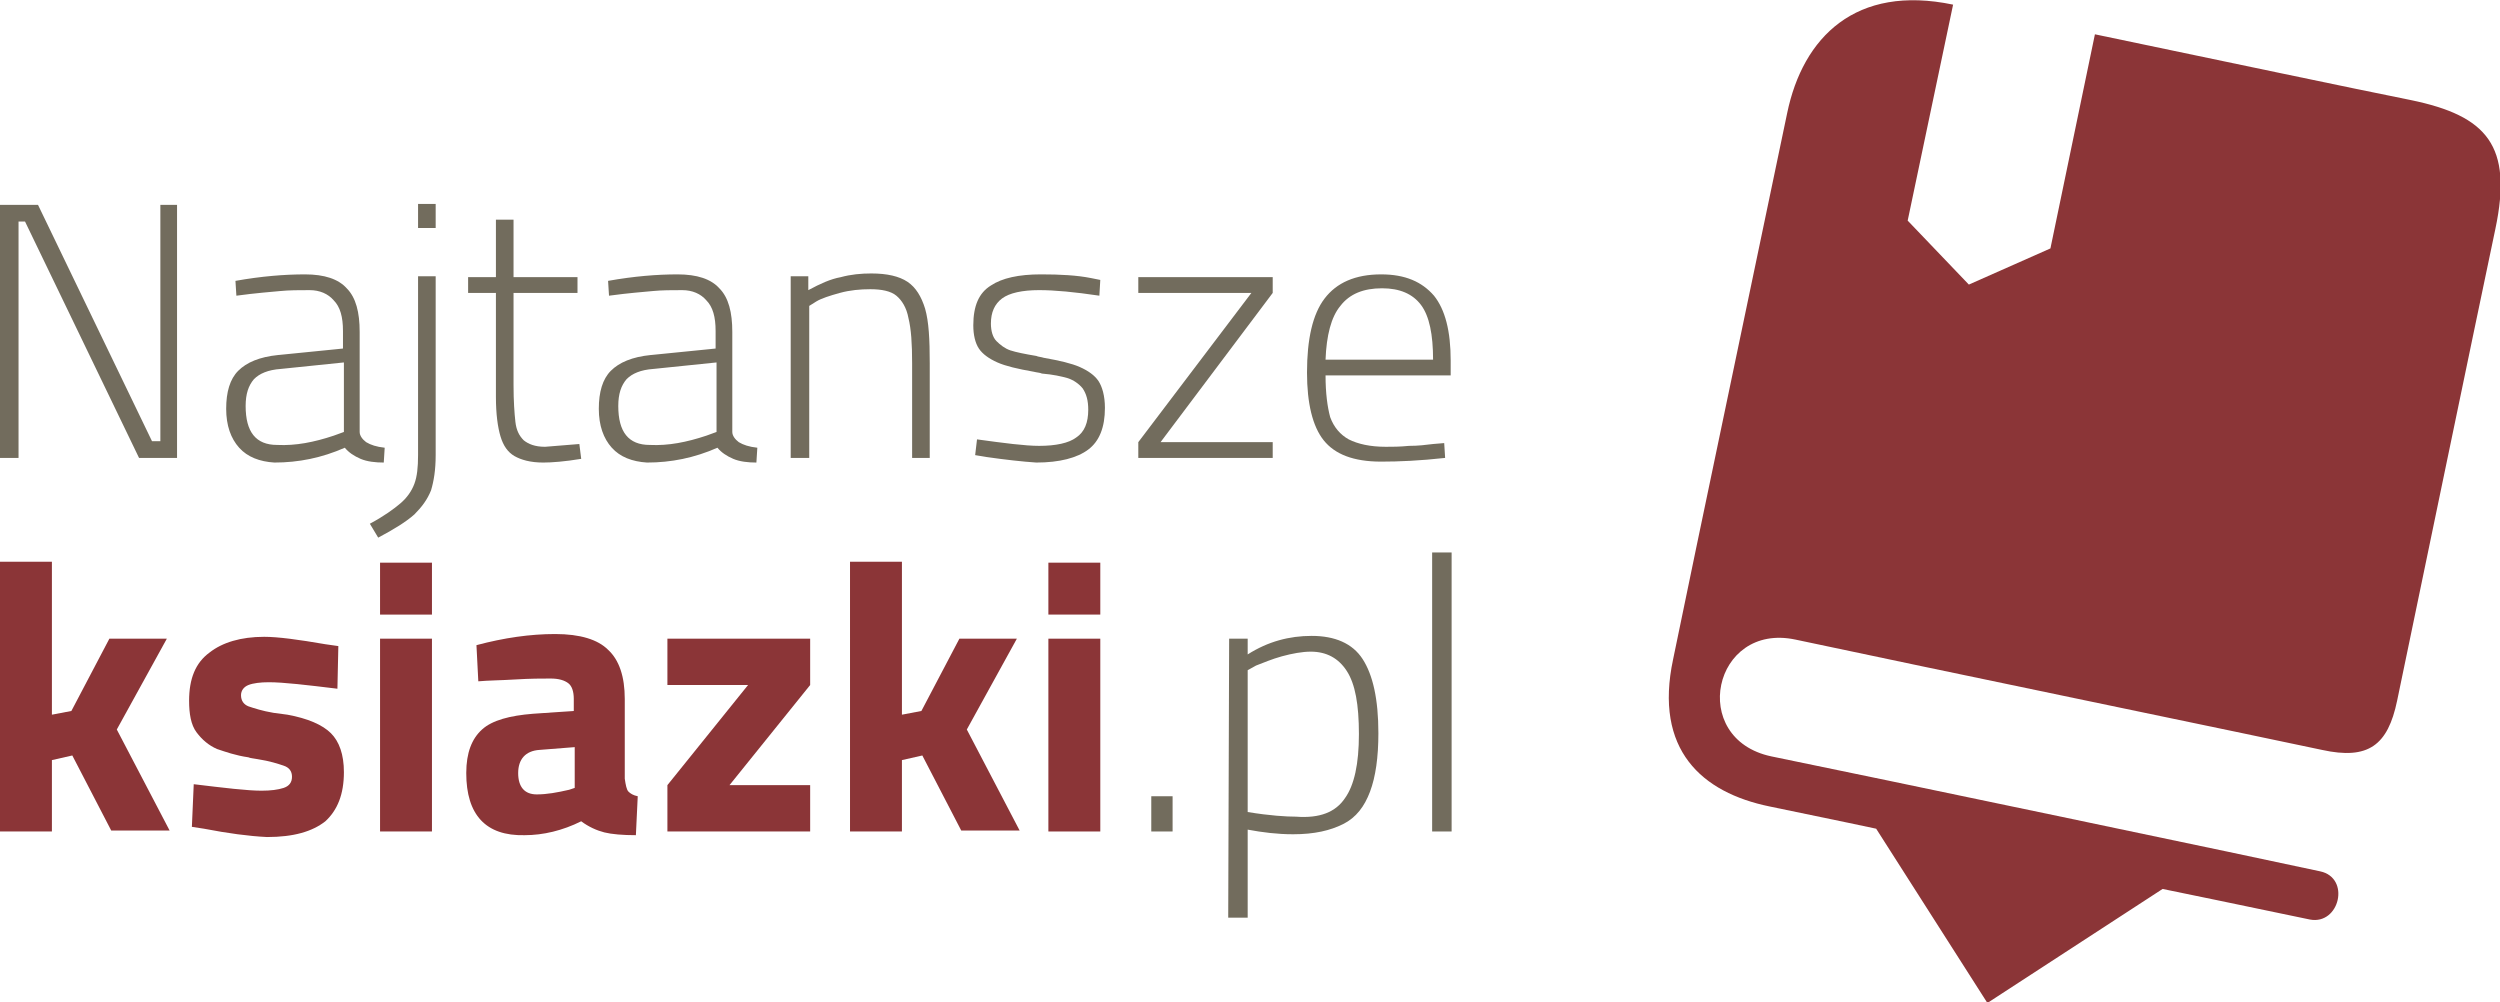 <?xml version="1.0" encoding="utf-8"?>
<!-- Generator: Adobe Illustrator 19.1.0, SVG Export Plug-In . SVG Version: 6.00 Build 0)  -->
<svg version="1.0" id="Layer_1" xmlns="http://www.w3.org/2000/svg" xmlns:xlink="http://www.w3.org/1999/xlink" x="0px" y="0px"
	 viewBox="64 16.6 269.7 108.1" style="enable-background:new 64 16.6 269.7 108.1;" xml:space="preserve">
<g>
	<path style="opacity:0.85;fill:#771215;enable-background:new    ;" d="M266.4,106c0,0-4.2-0.9-11.5-2.4
		c-7.3-1.5-12.5-6.1-10.4-15.9c2-9.8,10.6-50.7,12.3-58.9c1.7-8.2,7.4-13.9,17.9-11.7l-4.9,23.3l6.6,6.9l8.8-3.9l4.8-23.1
		c13.4,2.8,28.1,5.9,34.1,7.1c8.2,1.7,11,4.9,9.1,13.9s-9.6,46.1-10.6,50.9s-3.1,6.4-8.1,5.3c-5.1-1.1-43.7-9.1-56.8-11.9
		c-8.9-1.9-11.6,10.7-2.6,12.6c9.8,2,54.2,11.3,59.2,12.4c3.3,0.7,2.1,5.8-1.1,5.2c-5.2-1.1-15.9-3.3-15.9-3.3l-18.9,12.3L266.4,106
		z"/>
	<g>
		<path style="opacity:0.85;fill:#5A5341;enable-background:new    ;" d="M83.1,38.7V66H79L66.7,40.5H66V66h-2V38.7h4.1l12.3,25.5
			h0.9V38.7H83.1z"/>
		<path style="opacity:0.85;fill:#5A5341;enable-background:new    ;" d="M89.8,64.9c-0.9-1-1.4-2.4-1.4-4.2c0-1.8,0.4-3.2,1.3-4.1
			c0.9-0.9,2.3-1.5,4.3-1.7l7-0.7v-1.9c0-1.5-0.3-2.6-1-3.3c-0.6-0.7-1.5-1.1-2.6-1.1s-2.2,0-3.2,0.1s-2.5,0.2-4.7,0.5l-0.1-1.6
			c2.8-0.5,5.3-0.7,7.5-0.7c2.1,0,3.6,0.5,4.5,1.5c1,1,1.4,2.6,1.4,4.7v10.8c0,0.4,0.3,0.8,0.7,1.1c0.5,0.3,1.1,0.5,2,0.6l-0.1,1.6
			c-0.9,0-1.8-0.1-2.5-0.4s-1.3-0.7-1.7-1.2c-2.5,1.1-5,1.6-7.6,1.6C92,66.4,90.7,65.9,89.8,64.9z M100,63.6l1.1-0.4v-7.5l-6.8,0.7
			c-1.4,0.1-2.3,0.5-2.9,1.1c-0.6,0.7-0.9,1.6-0.9,2.9c0,2.8,1.1,4.2,3.4,4.2C95.9,64.7,97.9,64.3,100,63.6z"/>
		<path style="opacity:0.85;fill:#5A5341;enable-background:new    ;" d="M103.9,73.1c1.5-0.8,2.6-1.6,3.3-2.2
			c0.7-0.6,1.2-1.3,1.5-2.1c0.3-0.8,0.4-1.8,0.4-3.1V46.4h1.9v19.3c0,1.6-0.2,2.8-0.5,3.8c-0.4,1-1,1.8-1.8,2.6
			c-0.9,0.8-2.2,1.6-3.9,2.5L103.9,73.1z M109.1,38.6h1.9v2.6h-1.9V38.6z"/>
		<path style="opacity:0.85;fill:#5A5341;enable-background:new    ;" d="M119.5,65.8c-0.7-0.4-1.2-1.1-1.5-2.1
			c-0.3-1-0.5-2.4-0.5-4.3V48.2h-3v-1.7h3v-6.2h1.9v6.2h6.9v1.7h-6.9v9.9c0,1.8,0.1,3.1,0.2,4s0.4,1.5,0.9,2
			c0.5,0.4,1.2,0.7,2.3,0.7l3.7-0.3l0.2,1.6c-1.8,0.3-3.2,0.4-4.1,0.4C121.2,66.5,120.2,66.2,119.5,65.8z"/>
		<path style="opacity:0.85;fill:#5A5341;enable-background:new    ;" d="M130,64.9c-0.9-1-1.4-2.4-1.4-4.2c0-1.8,0.4-3.2,1.3-4.1
			c0.9-0.9,2.3-1.5,4.3-1.7l7-0.7v-1.9c0-1.5-0.3-2.6-1-3.3c-0.6-0.7-1.5-1.1-2.6-1.1c-1.1,0-2.2,0-3.2,0.1s-2.5,0.2-4.7,0.5
			l-0.1-1.6c2.8-0.5,5.3-0.7,7.5-0.7c2.1,0,3.6,0.5,4.5,1.5c1,1,1.4,2.6,1.4,4.7v10.8c0,0.4,0.3,0.8,0.7,1.1c0.5,0.3,1.1,0.5,2,0.6
			l-0.1,1.6c-0.9,0-1.8-0.1-2.5-0.4s-1.3-0.7-1.7-1.2c-2.5,1.1-5,1.6-7.6,1.6C132.2,66.4,130.9,65.9,130,64.9z M140.2,63.6l1.1-0.4
			v-7.5l-6.8,0.7c-1.4,0.1-2.3,0.5-2.9,1.1c-0.6,0.7-0.9,1.6-0.9,2.9c0,2.8,1.1,4.2,3.4,4.2C136.1,64.7,138.1,64.3,140.2,63.6z"/>
		<path style="opacity:0.85;fill:#5A5341;enable-background:new    ;" d="M149.3,46.4h1.9v1.5c1.3-0.7,2.4-1.2,3.5-1.4
			c1.1-0.3,2.2-0.4,3.3-0.4c1.7,0,3,0.3,3.9,0.9c0.9,0.6,1.5,1.6,1.9,2.9c0.4,1.4,0.5,3.3,0.5,5.9V66h-1.9V55.8
			c0-2.1-0.1-3.7-0.4-4.9c-0.2-1.1-0.7-1.9-1.3-2.4c-0.6-0.5-1.6-0.7-2.8-0.7c-1.1,0-2.2,0.1-3.3,0.4c-1.1,0.3-2,0.6-2.5,0.9
			l-0.8,0.5V66h-2C149.3,66,149.3,46.4,149.3,46.4z"/>
		<path style="opacity:0.85;fill:#5A5341;enable-background:new    ;" d="M170.4,65.9l-1.2-0.2l0.2-1.7c2.9,0.4,5.2,0.7,6.7,0.7
			c1.8,0,3.2-0.3,4-0.9c0.9-0.6,1.3-1.6,1.3-3c0-1-0.2-1.7-0.6-2.3c-0.4-0.5-1-0.9-1.6-1.1c-0.7-0.2-1.6-0.4-2.8-0.5
			c-0.2-0.1-0.5-0.1-0.9-0.2c-1.7-0.3-3-0.6-3.9-1c-0.9-0.4-1.6-0.9-2-1.5c-0.4-0.6-0.6-1.5-0.6-2.5c0-2.1,0.6-3.5,1.9-4.3
			c1.2-0.8,3-1.2,5.4-1.2c2.1,0,3.9,0.1,5.4,0.4l1,0.2l-0.1,1.7c-2.7-0.4-4.8-0.6-6.5-0.6c-1.8,0-3.2,0.3-4,0.9s-1.2,1.5-1.2,2.7
			c0,0.8,0.2,1.5,0.6,1.9c0.4,0.4,0.9,0.8,1.5,1c0.6,0.2,1.6,0.4,2.8,0.6c0.2,0.1,0.5,0.1,0.8,0.2c1.7,0.3,3,0.6,3.9,1
			c0.9,0.4,1.6,0.9,2,1.5c0.4,0.6,0.7,1.6,0.7,2.9c0,2.1-0.6,3.6-1.8,4.5s-3.1,1.4-5.6,1.4C174.3,66.4,172.5,66.2,170.4,65.9z"/>
		<path style="opacity:0.85;fill:#5A5341;enable-background:new    ;" d="M186.8,64.3L199,48.2h-12.2v-1.7h14.5v1.7l-12.1,16.1h12.1
			V66h-14.5C186.8,66,186.8,64.3,186.8,64.3z"/>
		<path style="opacity:0.85;fill:#5A5341;enable-background:new    ;" d="M206.8,64.1c-1.2-1.5-1.8-4-1.8-7.3c0-3.6,0.6-6.3,1.9-8
			s3.3-2.6,6.1-2.6c2.6,0,4.4,0.8,5.7,2.3c1.2,1.5,1.8,3.8,1.8,7v1.6H207c0,1.9,0.2,3.4,0.5,4.5c0.4,1.1,1.1,1.9,2,2.4
			c1,0.5,2.3,0.8,4,0.8c0.7,0,1.5,0,2.5-0.1c1,0,1.8-0.1,2.6-0.2l1.2-0.1l0.1,1.6c-2.7,0.3-5,0.4-6.9,0.4
			C210,66.4,208,65.6,206.8,64.1z M218.6,55.4c0-2.7-0.4-4.7-1.3-5.9c-0.9-1.2-2.3-1.8-4.2-1.8c-2,0-3.5,0.6-4.5,1.9
			c-1,1.2-1.5,3.2-1.6,5.8H218.6z"/>
		<path style="opacity:0.85;fill:#771215;enable-background:new    ;" d="M64,77.2h5.6v16.5l2.1-0.4l4.1-7.8H82l-5.4,9.8l5.7,10.9
			H76l-4.2-8.1l-2.2,0.5v7.7H64L64,77.2L64,77.2z"/>
		<path style="opacity:0.85;fill:#771215;enable-background:new    ;" d="M86,106l-1.3-0.2l0.2-4.6c3.3,0.4,5.8,0.7,7.3,0.7
			c1,0,1.8-0.1,2.4-0.3c0.6-0.2,0.9-0.6,0.9-1.2s-0.3-1-0.9-1.2c-0.6-0.2-1.5-0.5-2.8-0.7c-0.5-0.1-0.8-0.1-1-0.2
			c-1.4-0.2-2.5-0.6-3.4-0.9c-0.9-0.4-1.6-1-2.2-1.8c-0.6-0.8-0.8-2-0.8-3.4c0-2.4,0.7-4.1,2.2-5.2c1.4-1.1,3.4-1.7,5.9-1.7
			c1.5,0,3.7,0.3,6.6,0.8l1.4,0.2l-0.1,4.6c-3.3-0.4-5.8-0.7-7.4-0.7c-0.9,0-1.7,0.1-2.2,0.3c-0.5,0.2-0.8,0.6-0.8,1.1
			c0,0.6,0.3,1,0.8,1.2c0.6,0.2,1.5,0.5,2.7,0.7l1.5,0.2c2.2,0.4,3.8,1.1,4.7,2s1.4,2.3,1.4,4.2c0,2.4-0.7,4.1-2,5.3
			c-1.4,1.1-3.4,1.7-6.3,1.7C90.8,106.8,88.6,106.5,86,106z"/>
		<path style="opacity:0.85;fill:#771215;enable-background:new    ;" d="M105,77.3h5.6v5.6H105V77.3z M105,85.5h5.6v20.8H105V85.5z
			"/>
		<path style="opacity:0.85;fill:#771215;enable-background:new    ;" d="M114.3,100c0-2.2,0.6-3.7,1.7-4.7s3-1.5,5.5-1.7l4.4-0.3
			V92c0-0.8-0.2-1.4-0.6-1.7c-0.4-0.3-1-0.5-1.9-0.5s-2.2,0-3.8,0.1c-1.6,0.1-2.9,0.1-4,0.2l-0.2-3.9c3-0.8,5.8-1.2,8.5-1.2
			s4.6,0.6,5.7,1.7c1.2,1.1,1.8,2.9,1.8,5.3v8.6c0.1,0.7,0.2,1.2,0.4,1.4c0.2,0.2,0.5,0.4,1,0.5l-0.2,4.2c-1.4,0-2.6-0.1-3.4-0.3
			c-0.8-0.2-1.7-0.6-2.5-1.2c-2,1-4.1,1.5-6.1,1.5C116.4,106.8,114.3,104.5,114.3,100z M125.4,101.8l0.6-0.2v-4.4l-3.8,0.3
			c-1.5,0.1-2.3,1-2.3,2.5s0.7,2.3,2,2.3C123,102.3,124.1,102.1,125.4,101.8z"/>
		<path style="opacity:0.85;fill:#771215;enable-background:new    ;" d="M136,101.3l8.7-10.8H136v-5h15.4v5l-8.7,10.8h8.7v5H136
			V101.3z"/>
		<path style="opacity:0.85;fill:#771215;enable-background:new    ;" d="M155.7,77.2h5.6v16.5l2.1-0.4l4.1-7.8h6.2l-5.4,9.8
			l5.7,10.9h-6.3l-4.2-8.1l-2.2,0.5v7.7h-5.6C155.7,106.3,155.7,77.2,155.7,77.2z"/>
		<path style="opacity:0.85;fill:#771215;enable-background:new    ;" d="M177.1,77.3h5.6v5.6h-5.6V77.3z M177.1,85.5h5.6v20.8h-5.6
			V85.5z"/>
		<path style="opacity:0.85;fill:#5A5341;enable-background:new    ;" d="M188.2,102.5h2.3v3.8h-2.3V102.5z"/>
		<path style="opacity:0.85;fill:#5A5341;enable-background:new    ;" d="M196.6,85.5h2v1.7c2.2-1.4,4.5-2,6.9-2
			c2.5,0,4.4,0.8,5.5,2.5c1.1,1.7,1.7,4.3,1.7,8c0,2.6-0.3,4.7-0.9,6.3c-0.6,1.6-1.5,2.8-2.9,3.5s-3.1,1.1-5.4,1.1
			c-1.7,0-3.3-0.2-4.9-0.5v9.5h-2.1L196.6,85.5L196.6,85.5z M209.1,102.7c1-1.4,1.5-3.7,1.5-6.9c0-3.2-0.4-5.4-1.3-6.8
			c-0.9-1.4-2.2-2.1-3.9-2.1c-0.9,0-2,0.2-3.1,0.5c-1.1,0.3-2,0.7-2.8,1l-0.9,0.5v15.3c2.4,0.4,4.2,0.5,5.2,0.5
			C206.4,104.9,208.1,104.2,209.1,102.7z"/>
		<path style="opacity:0.85;fill:#5A5341;enable-background:new    ;" d="M218.5,76.2h2.1v30.1h-2.1V76.2z"/>
	</g>
</g>
</svg>
